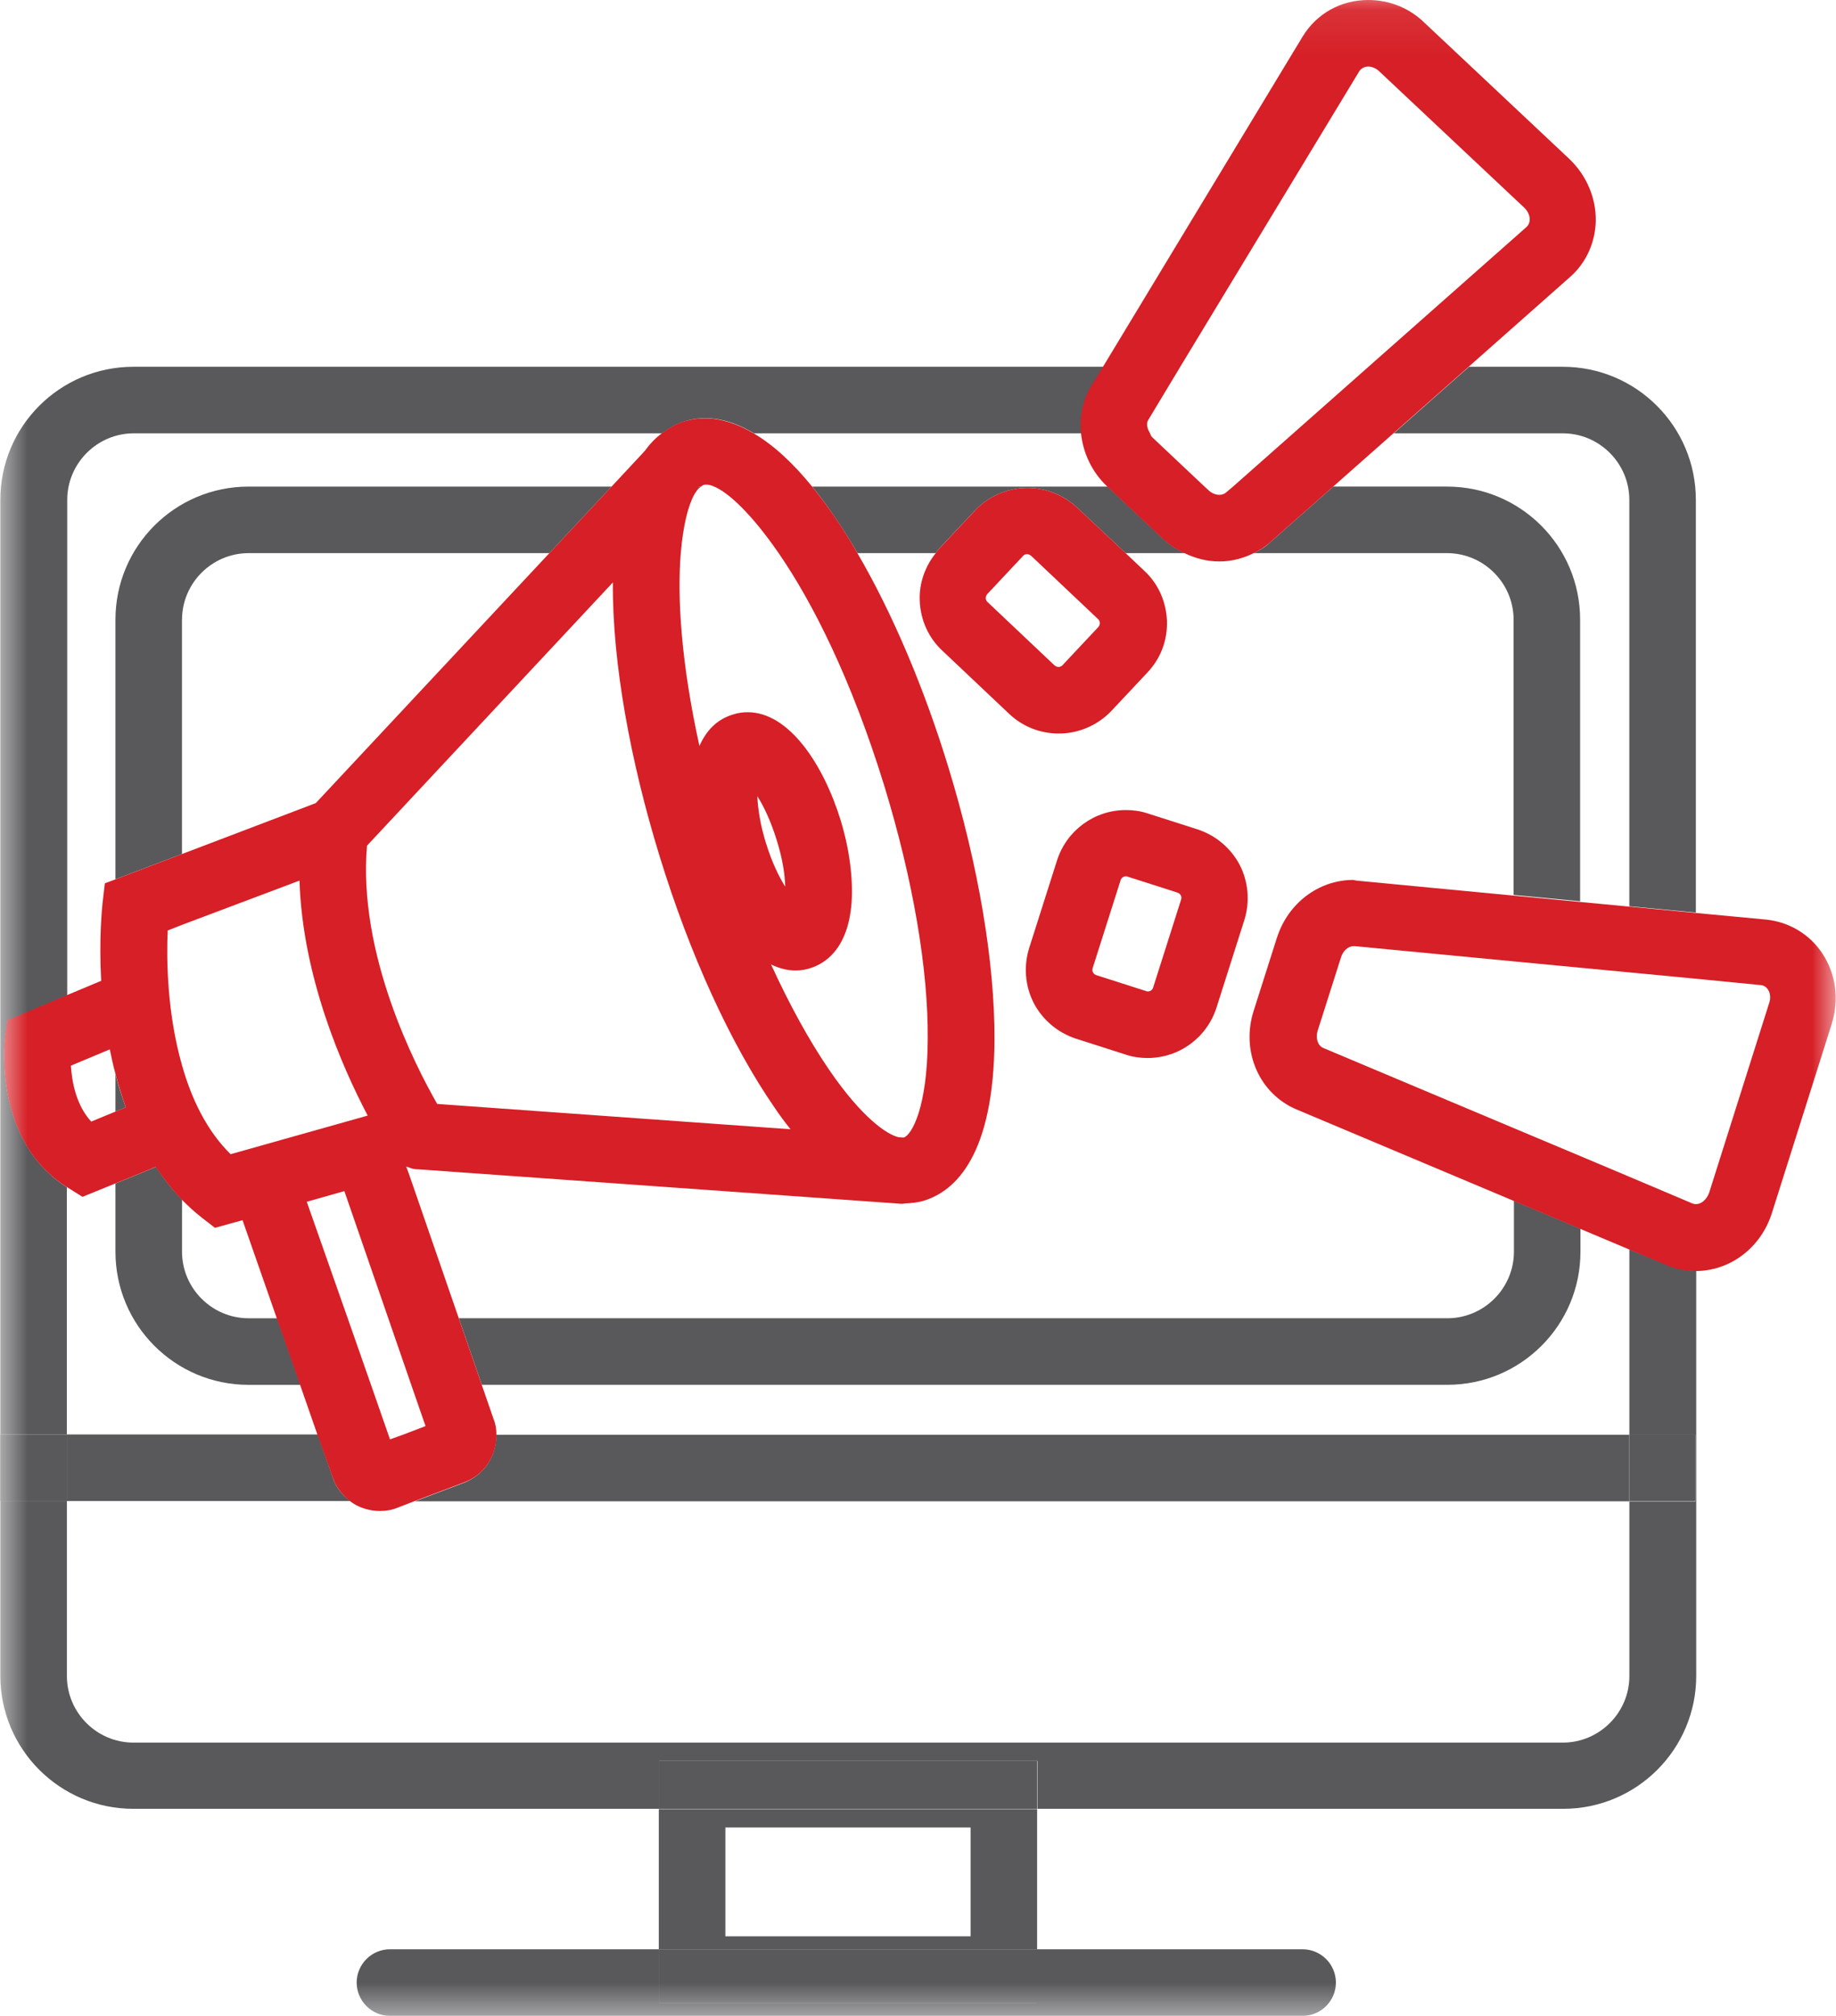 <svg xmlns="http://www.w3.org/2000/svg" xmlns:xlink="http://www.w3.org/1999/xlink" width="39.106" height="42.92" viewBox="0 0 39.106 42.92">
  <defs>
    <rect id="rect-1" width="39.106" height="42.92" x="0" y="0"/>
    <mask id="mask-2" maskContentUnits="userSpaceOnUse" maskUnits="userSpaceOnUse">
      <rect width="39.106" height="42.92" x="0" y="0" fill="black"/>
      <use fill="white" xlink:href="#rect-1"/>
    </mask>
  </defs>
  <g>
    <use fill="none" xlink:href="#rect-1"/>
    <g mask="url(#mask-2)">
      <g>
        <path fill="none" d="M8.27 30.54h.312l.482-.177-.305-.879h-.865l.376 1.056z"/>
        <path fill="none" d="M15.046 10.317c-.021 0-.043 0-.064.007-.014.007-.035.021-.05.035h.276c-.057-.028-.113-.043-.163-.043z"/>
        <path fill="none" d="M6.4 29.485h-1.106c-1.566 0-2.835-1.268-2.835-2.834v-1.453l-.695.283-.312-.184c-.014-.007-.021-.014-.035-.021v5.272h5.344l-.361-1.063z"/>
        <path fill="none" d="M25.081 19.005l-1.063-.34c-.014-.007-.021-.007-.035-.007-.05 0-.099.035-.113.085l-.595 1.871c-.021.064.014.128.078.149l1.063.34c.014.007.021.007.035.007.05 0 .099-.035.113-.085l.595-1.871c.021-.057-.014-.128-.078-.149z"/>
        <path fill="none" d="M2.339 22.342l-.829.347c.021.34.113.843.432 1.19l.51-.213v-.808c-.043-.17-.078-.347-.113-.517z"/>
        <path fill="none" d="M32.515 4.833c.106-.092.085-.283-.05-.411l-3.083-2.898c-.071-.071-.156-.106-.241-.106-.078 0-.149.035-.184.099l-3.813 6.292h4.004l3.366-2.976z"/>
        <path fill="none" d="M2.183 19.238l.05-.432.227-.085v-5.527c0-1.566 1.269-2.834 2.835-2.834h7.732l.687-.737.014-.014c.106-.149.234-.276.369-.383H2.842c-.78 0-1.417.638-1.417 1.417V21.187l.737-.312c-.057-.907.014-1.573.021-1.637z"/>
        <path fill="none" d="M30.828 10.36c1.566 0 2.835 1.268 2.835 2.834v5.995l1.042.099V10.643c0-.779-.638-1.417-1.417-1.417h-3.6l-1.283 1.134h2.424z"/>
        <path fill="none" d="M26.512 19.586l-.595 1.871c-.206.645-.794 1.07-1.467 1.07-.156 0-.312-.021-.461-.071l-1.063-.34c-.39-.12-.709-.39-.9-.758-.191-.361-.227-.779-.099-1.169l.595-1.871c.206-.645.794-1.07 1.467-1.07.156 0 .312.021.461.071l1.063.34c.39.12.709.39.9.758.184.361.22.779.099 1.169z"/>
        <path fill="none" d="M22.466 14.165c.021.021.05.035.085.035.028 0 .064-.014.085-.035l.765-.815c.043-.05.043-.12-.007-.17l-1.424-1.346c-.021-.021-.05-.035-.085-.035-.028 0-.064.014-.085.035l-.765.815c-.043.05-.043.12.007.17l1.424 1.346z"/>
        <path fill="none" d="M4.578 26.14l-.283-.22c-.149-.12-.291-.248-.425-.383v1.112c0 .779.638 1.417 1.417 1.417h.609l-.73-2.09-.588.163z"/>
        <path fill="none" d="M17.299 10.36h6.293l-.014-.014c-.326-.305-.51-.709-.546-1.12h-6.981c.418.248.843.638 1.247 1.134z"/>
        <path fill="none" d="M8.469 32.099c-.12.043-.248.071-.376.071-.156 0-.312-.035-.454-.099-.064-.028-.128-.064-.177-.106h-6.038v3.72c0 .779.638 1.417 1.417 1.417h30.446c.78 0 1.417-.638 1.417-1.417v-3.727H8.837l-.369.142z"/>
        <rect width="5.223" height="2.317" x="15.45" y="38.909" fill="none" rx="0" ry="0"/>
        <path fill="none" d="M33.663 26.65c0 1.566-1.269 2.834-2.835 2.834H10.262l.255.737c.035.106.05.213.057.319h24.138V26.594l-1.042-.439v.496h-.007z"/>
        <path fill="rgb(89,88,91)" fill-rule="evenodd" d="M34.705 26.601v3.947h1.41v1.417h-1.41v3.72c0 .779-.638 1.417-1.417 1.417H2.842c-.78 0-1.417-.638-1.417-1.417v-3.727H.007v3.72c0 1.566 1.269 2.834 2.835 2.834h11.197v-1.02h8.058v1.02h11.197c1.566 0 2.835-1.268 2.835-2.834V27.054c-.213 0-.425-.043-.624-.128l-.801-.326z"/>
        <path fill="rgb(89,88,91)" fill-rule="evenodd" d="M1.424 25.276C-.12 24.298.092 22.229.106 22.144l.05-.411 1.276-.539V10.643c0-.779.638-1.417 1.417-1.417h11.254c.142-.106.298-.198.475-.255.489-.149.985-.043 1.481.255h6.981c-.035-.347.035-.702.22-1.013l.248-.404H2.842c-1.566 0-2.835 1.268-2.835 2.834v19.897h1.417v-5.265z"/>
        <path fill="rgb(89,88,91)" fill-rule="evenodd" d="M33.287 9.226c.78 0 1.417.638 1.417 1.417v8.652l1.417.135v-8.787c0-1.566-1.269-2.834-2.835-2.834H31.289l-1.602 1.417h3.6z"/>
        <path fill="rgb(89,88,91)" fill-rule="evenodd" d="M5.294 28.067c-.78 0-1.417-.638-1.417-1.417V25.538c-.213-.213-.39-.446-.553-.694l-.865.354v1.453c0 1.566 1.269 2.834 2.835 2.834h1.106l-.496-1.417H5.294z"/>
        <path fill="rgb(89,88,91)" fill-rule="evenodd" d="M3.877 13.194c0-.779.638-1.417 1.417-1.417h6.407l1.325-1.417H5.294c-1.566 0-2.835 1.268-2.835 2.834v5.527l1.417-.539v-4.989z"/>
        <path fill="rgb(89,88,91)" fill-rule="evenodd" d="M19.929 11.777c.028-.028.043-.064.071-.092l.765-.815c.291-.305.695-.482 1.12-.482.39 0 .765.149 1.056.418l1.035.971h1.261c-.17-.078-.326-.177-.468-.312l-1.176-1.105h-6.293c.333.411.652.886.964 1.417H19.929z"/>
        <path fill="rgb(89,88,91)" fill-rule="evenodd" d="M26.704 11.777h4.118c.78 0 1.417.638 1.417 1.417v5.86l1.417.135v-5.995c0-1.566-1.269-2.834-2.835-2.834h-2.424L27.058 11.543c-.099.099-.227.17-.354.234z"/>
        <path fill="rgb(89,88,91)" fill-rule="evenodd" d="M2.459 22.859v.808l.22-.092c-.085-.234-.163-.475-.22-.716z"/>
        <path fill="rgb(89,88,91)" fill-rule="evenodd" d="M32.246 26.65c0 .779-.638 1.417-1.417 1.417H9.773l.489 1.417h20.566c1.566 0 2.835-1.268 2.835-2.834v-.489l-1.417-.595v1.084z"/>
        <rect width=".007" height="1.417" x="0" y="30.54" fill="rgb(89,88,91)" rx="0" ry="0"/>
        <path fill="rgb(89,88,91)" fill-rule="evenodd" d="M7.087 31.455l-.319-.914H1.424v1.417h6.038c-.177-.12-.305-.298-.376-.503z"/>
        <path fill="rgb(89,88,91)" fill-rule="evenodd" d="M9.886 31.568l-1.049.397h25.867V30.548h-24.138c.014.439-.248.85-.68 1.02z"/>
        <rect width="1.41" height="1.417" x="34.705" y="30.54" fill="rgb(89,88,91)" rx="0" ry="0"/>
        <rect width="1.417" height="1.417" x=".007" y="30.54" fill="rgb(89,88,91)" rx="0" ry="0"/>
        <path fill="rgb(89,88,91)" fill-rule="evenodd" d="M22.09 41.502h-8.058v-2.983h8.058v2.983zm-1.417-2.593h-5.223v2.317h5.223v-2.317z"/>
        <rect width="8.058" height="1.02" x="14.032" y="37.492" fill="rgb(89,88,91)" rx="0" ry="0"/>
        <path fill="rgb(89,88,91)" fill-rule="evenodd" d="M14.032 42.643v-1.141H8.306c-.39 0-.709.319-.709.709 0 .39.319.709.709.709H27.745c.39 0 .709-.319.709-.709 0-.39-.319-.709-.709-.709H22.083v1.141h-8.051z"/>
        <rect width="8.058" height="1.141" x="14.032" y="41.502" fill="rgb(89,88,91)" rx="0" ry="0"/>
        <path fill="rgb(89,88,91)" fill-rule="evenodd" d="M14.932 10.36h-.043c-.014.043-.05.078-.071.12.035-.057.078-.092.113-.12z"/>
        <path fill="rgb(89,88,91)" fill-rule="evenodd" d="M13.727 9.609l-.014.014c0-.007.007-.014.014-.014z"/>
        <path fill="rgb(214,31,38)" fill-rule="evenodd" d="M20.765 10.87c.291-.305.695-.482 1.12-.482.39 0 .765.149 1.063.425l1.035.971.39.369c.298.276.468.659.482 1.07.014.411-.135.801-.418 1.098l-.765.815c-.291.305-.695.482-1.12.482-.397 0-.772-.149-1.056-.418l-1.424-1.346c-.298-.276-.468-.659-.482-1.07-.014-.368.113-.723.34-1.006.021-.028.043-.064.071-.092l.765-.815zm1.694 3.295c.028.021.057.035.085.035.035 0 .064-.014.085-.035l.765-.815c.043-.05.043-.128-.007-.17l-1.424-1.346c-.028-.021-.057-.035-.085-.035-.028 0-.064.007-.085.035l-.765.815c-.043.05-.043.128.007.17l1.424 1.346z"/>
        <path fill="rgb(214,31,38)" fill-rule="evenodd" d="M27.745.779c.298-.489.815-.779 1.396-.779.454 0 .879.17 1.205.489l3.083 2.898c.361.347.567.822.56 1.311-.007.461-.206.9-.546 1.198l-2.162 1.913-1.602 1.417-1.283 1.134-1.339 1.183c-.106.099-.227.17-.354.234-.227.113-.475.177-.73.177-.262 0-.51-.064-.744-.177-.17-.078-.326-.177-.468-.312l-1.176-1.105-.014-.014c-.319-.305-.503-.709-.546-1.12-.035-.354.035-.709.22-1.013l.248-.404L27.745.779zm-2.013 9.651c.071.071.163.106.241.106.057 0 .113-.021.149-.057l.142-.12 1.283-1.134 1.602-1.417 3.366-2.976c.106-.099.085-.283-.05-.411l-3.083-2.898c-.071-.071-.163-.106-.241-.106-.071 0-.142.035-.184.092l-3.813 6.292-.687 1.141c-.05.078-.021.184.035.276.014.035.021.064.05.092l1.113 1.049.078.071z"/>
        <path fill="rgb(214,31,38)" fill-rule="evenodd" d="M22.515 18.317c.206-.638.794-1.07 1.467-1.07.156 0 .312.021.461.071l1.063.34c.39.128.709.397.9.758.184.361.22.779.099 1.169l-.595 1.871c-.206.638-.794 1.07-1.467 1.07-.156 0-.312-.021-.461-.071l-1.063-.34c-.39-.128-.709-.397-.9-.758-.184-.361-.22-.779-.099-1.169l.595-1.871zm1.899 2.785c.014.007.021.007.035.007.057 0 .099-.036.113-.085l.595-1.871c.021-.064-.014-.127-.078-.149l-1.063-.34c-.014-.007-.021-.007-.035-.007-.05 0-.099.035-.113.085l-.595 1.871c-.021.064.014.128.078.149l1.063.34z"/>
        <path fill="rgb(214,31,38)" fill-rule="evenodd" d="M27.2 19.961c.234-.73.886-1.226 1.623-1.226l.071.014.071.007 3.267.312 1.417.135 1.042.099 1.417.135 1.51.142c.489.05.928.312 1.198.723.291.439.361.985.198 1.502l-1.276 4.032c-.234.73-.886 1.226-1.623 1.226-.213 0-.425-.043-.624-.128l-.794-.333-1.042-.439-1.417-.595-4.614-1.942c-.801-.333-1.198-1.24-.921-2.104l.496-1.559zm8.845 5.662c.028.007.05.014.078.014.113 0 .227-.092.283-.248l1.276-4.032c.064-.184-.021-.368-.177-.383l-1.375-.135-1.417-.135-1.042-.099-1.417-.135-3.402-.326h-.021c-.113 0-.227.099-.269.241l-.496 1.559c-.05.156 0 .319.12.369l4.061 1.708 1.417.595 1.042.439 1.339.567z"/>
      </g>
      <path fill="rgb(214,31,38)" fill-rule="evenodd" d="M15.017 8.907c-.149 0-.298.021-.446.064-.177.057-.333.149-.475.255-.142.106-.262.234-.369.383-.007.007-.014.007-.014.014l-.687.737-1.325 1.417-4.975 5.322-2.849 1.084-1.417.539-.227.085-.05.432c-.01.102-.077.758-.028 1.644l-.73.305-1.276.539-.05.411c-.015.165-.197 2.173 1.318 3.132.014.007.021.014.035.021l.305.191.695-.283.865-.354c.163.241.347.482.553.694.135.135.269.262.425.383l.283.22.588-.163.73 2.09.496 1.417.368 1.056.326.914c.071.206.206.383.376.51.057.042.113.078.177.106.142.064.298.099.454.099.128 0 .255-.021.376-.071l.368-.142 1.049-.397c.439-.163.695-.581.687-1.02 0-.106-.014-.213-.057-.319l-.255-.737-.489-1.417-1.07-3.097-.05-.135c.064.021.12.05.191.057l.12.007 10.134.723.092.007h.043c.014 0 .028-.007.043-.007.142-.007.283-.021.397-.057.68-.205 1.495-.971 1.51-3.422.007-1.651-.34-3.713-.985-5.818-.496-1.623-1.169-3.238-1.935-4.549-.305-.531-.631-1.006-.964-1.417-.404-.496-.822-.886-1.247-1.134-.347-.205-.695-.319-1.035-.319zm-.12 6.973c-.39-1.771-.475-3.16-.397-4.103.05-.588.156-1.006.284-1.24.014-.021.021-.042.035-.057.028-.042.057-.078.071-.12h.043c.014-.014.035-.028.05-.035.021-.007.043-.007.064-.007.05 0 .106.014.163.042.312.128.808.595 1.375 1.417.723 1.049 1.552 2.686 2.254 4.967.602 1.97.935 3.883.921 5.392-.007 1.46-.347 2.034-.51 2.083h-.021l-.092-.007c-.248-.057-.78-.418-1.474-1.431-.432-.631-.85-1.396-1.24-2.246.191.092.368.128.524.128.12 0 .227-.021.312-.05.298-.092.801-.39.879-1.389.035-.517-.043-1.141-.234-1.764-.369-1.198-1.106-2.296-1.977-2.296-.106 0-.213.014-.319.05-.347.106-.567.347-.709.666zm-5.585 7.624l7.526.539c-.113-.142-.227-.291-.34-.461-.935-1.353-1.807-3.26-2.452-5.364-.609-1.977-1.006-4.096-.992-5.818l-5.237 5.605c-.198 2.303 1.028 4.684 1.495 5.499zm7.413-4.627c-.135-.213-.283-.517-.411-.928-.128-.411-.17-.744-.184-.999.135.213.283.517.411.928.128.404.177.744.184.999zM3.877 22.682c.198.701.517 1.382 1.035 1.892l2.92-.822c-.553-1.049-1.389-2.962-1.453-5.003l-2.502.942-.305.12c-.028.602-.014 1.764.305 2.87zm-1.935 1.197c-.319-.347-.411-.843-.432-1.19l.829-.347c.035.17.071.347.12.517.064.241.135.475.22.716l-.22.092-.517.213zm6.329 6.661l.035.106.276-.099.482-.184-.305-.879-.489-1.417-.935-2.707-.801.227.872 2.48.496 1.417.368 1.056z"/>
    </g>
  </g>
</svg>
